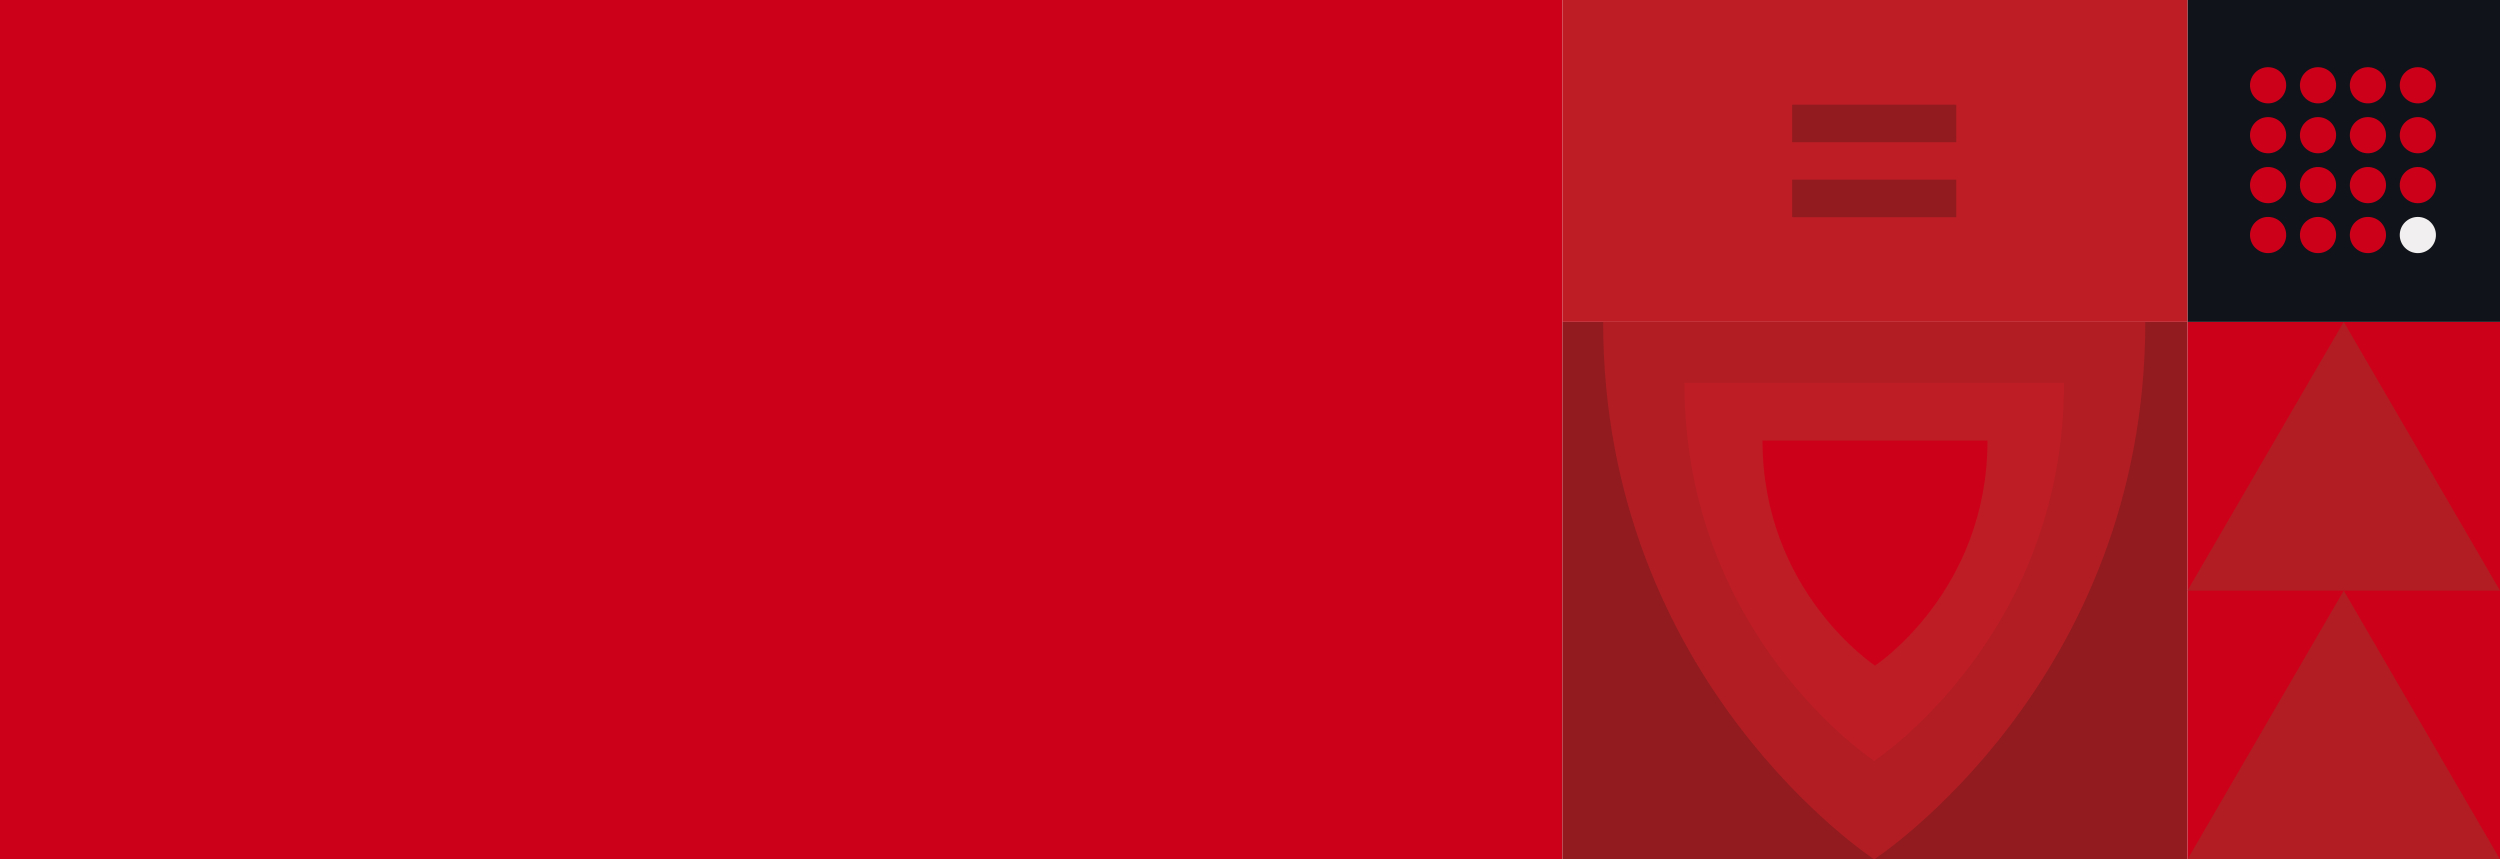 <svg width="1600" height="550" viewBox="0 0 1600 550" fill="none" xmlns="http://www.w3.org/2000/svg">
<rect x="0" y="0" width="1600" height="550" fill="#808080" stroke="none"/>
<g clip-path="url(#clip0_2300_3171)">
<rect width="1600" height="550" fill="white"/>
<rect width="1000" height="550" fill="#CD001A"/>
<rect x="1000" y="206" width="400" height="344" fill="#911B1F"/>
<path d="M1026 206H1373C1373 436.842 1199.5 550 1199.5 550C1199.5 550 1026 436.842 1026 206Z" fill="#B11D23"/>
<path d="M1078 245H1321C1321 407.395 1199.5 487 1199.5 487C1199.5 487 1078 407.395 1078 245Z" fill="#BE1D25"/>
<path d="M1128 282H1272C1272 378.632 1200 426 1200 426C1200 426 1128 378.632 1128 282Z" fill="#CD001A"/>
<rect x="1400" y="206" width="200" height="344" fill="#CD001A"/>
<path d="M1500 378L1600 550H1400L1500 378Z" fill="#B11D23"/>
<path d="M1500 206L1600 378H1400L1500 206Z" fill="#B11D23"/>
<rect x="1400" width="200" height="206" fill="#101319"/>
<circle cx="1451.58" cy="54.581" r="11.581" fill="#CD001A"/>
<circle cx="1451.58" cy="86.527" r="11.581" fill="#CD001A"/>
<circle cx="1451.58" cy="118.473" r="11.581" fill="#CD001A"/>
<circle cx="1451.58" cy="150.419" r="11.581" fill="#CD001A"/>
<circle cx="1483.53" cy="54.581" r="11.581" fill="#CD001A"/>
<circle cx="1483.53" cy="86.527" r="11.581" fill="#CD001A"/>
<circle cx="1483.53" cy="118.473" r="11.581" fill="#CD001A"/>
<circle cx="1483.53" cy="150.419" r="11.581" fill="#CD001A"/>
<circle cx="1515.47" cy="54.581" r="11.581" fill="#CD001A"/>
<circle cx="1515.47" cy="86.527" r="11.581" fill="#CD001A"/>
<circle cx="1515.47" cy="118.473" r="11.581" fill="#CD001A"/>
<circle cx="1515.47" cy="150.419" r="11.581" fill="#CD001A"/>
<circle cx="1547.42" cy="54.581" r="11.581" fill="#CD001A"/>
<circle cx="1547.42" cy="86.527" r="11.581" fill="#CD001A"/>
<circle cx="1547.42" cy="118.473" r="11.581" fill="#CD001A"/>
<circle cx="1547.42" cy="150.419" r="11.581" fill="#F1EFEF"/>
<rect x="1000" width="400" height="206" fill="#BE1D25"/>
<rect x="1147" y="115" width="105" height="24" fill="#911B1F"/>
<rect x="1147" y="67" width="105" height="24" fill="#911B1F"/>
</g>
<defs>
<clipPath id="clip0_2300_3171">
<rect width="1600" height="550" fill="white"/>
</clipPath>
</defs>
</svg>
